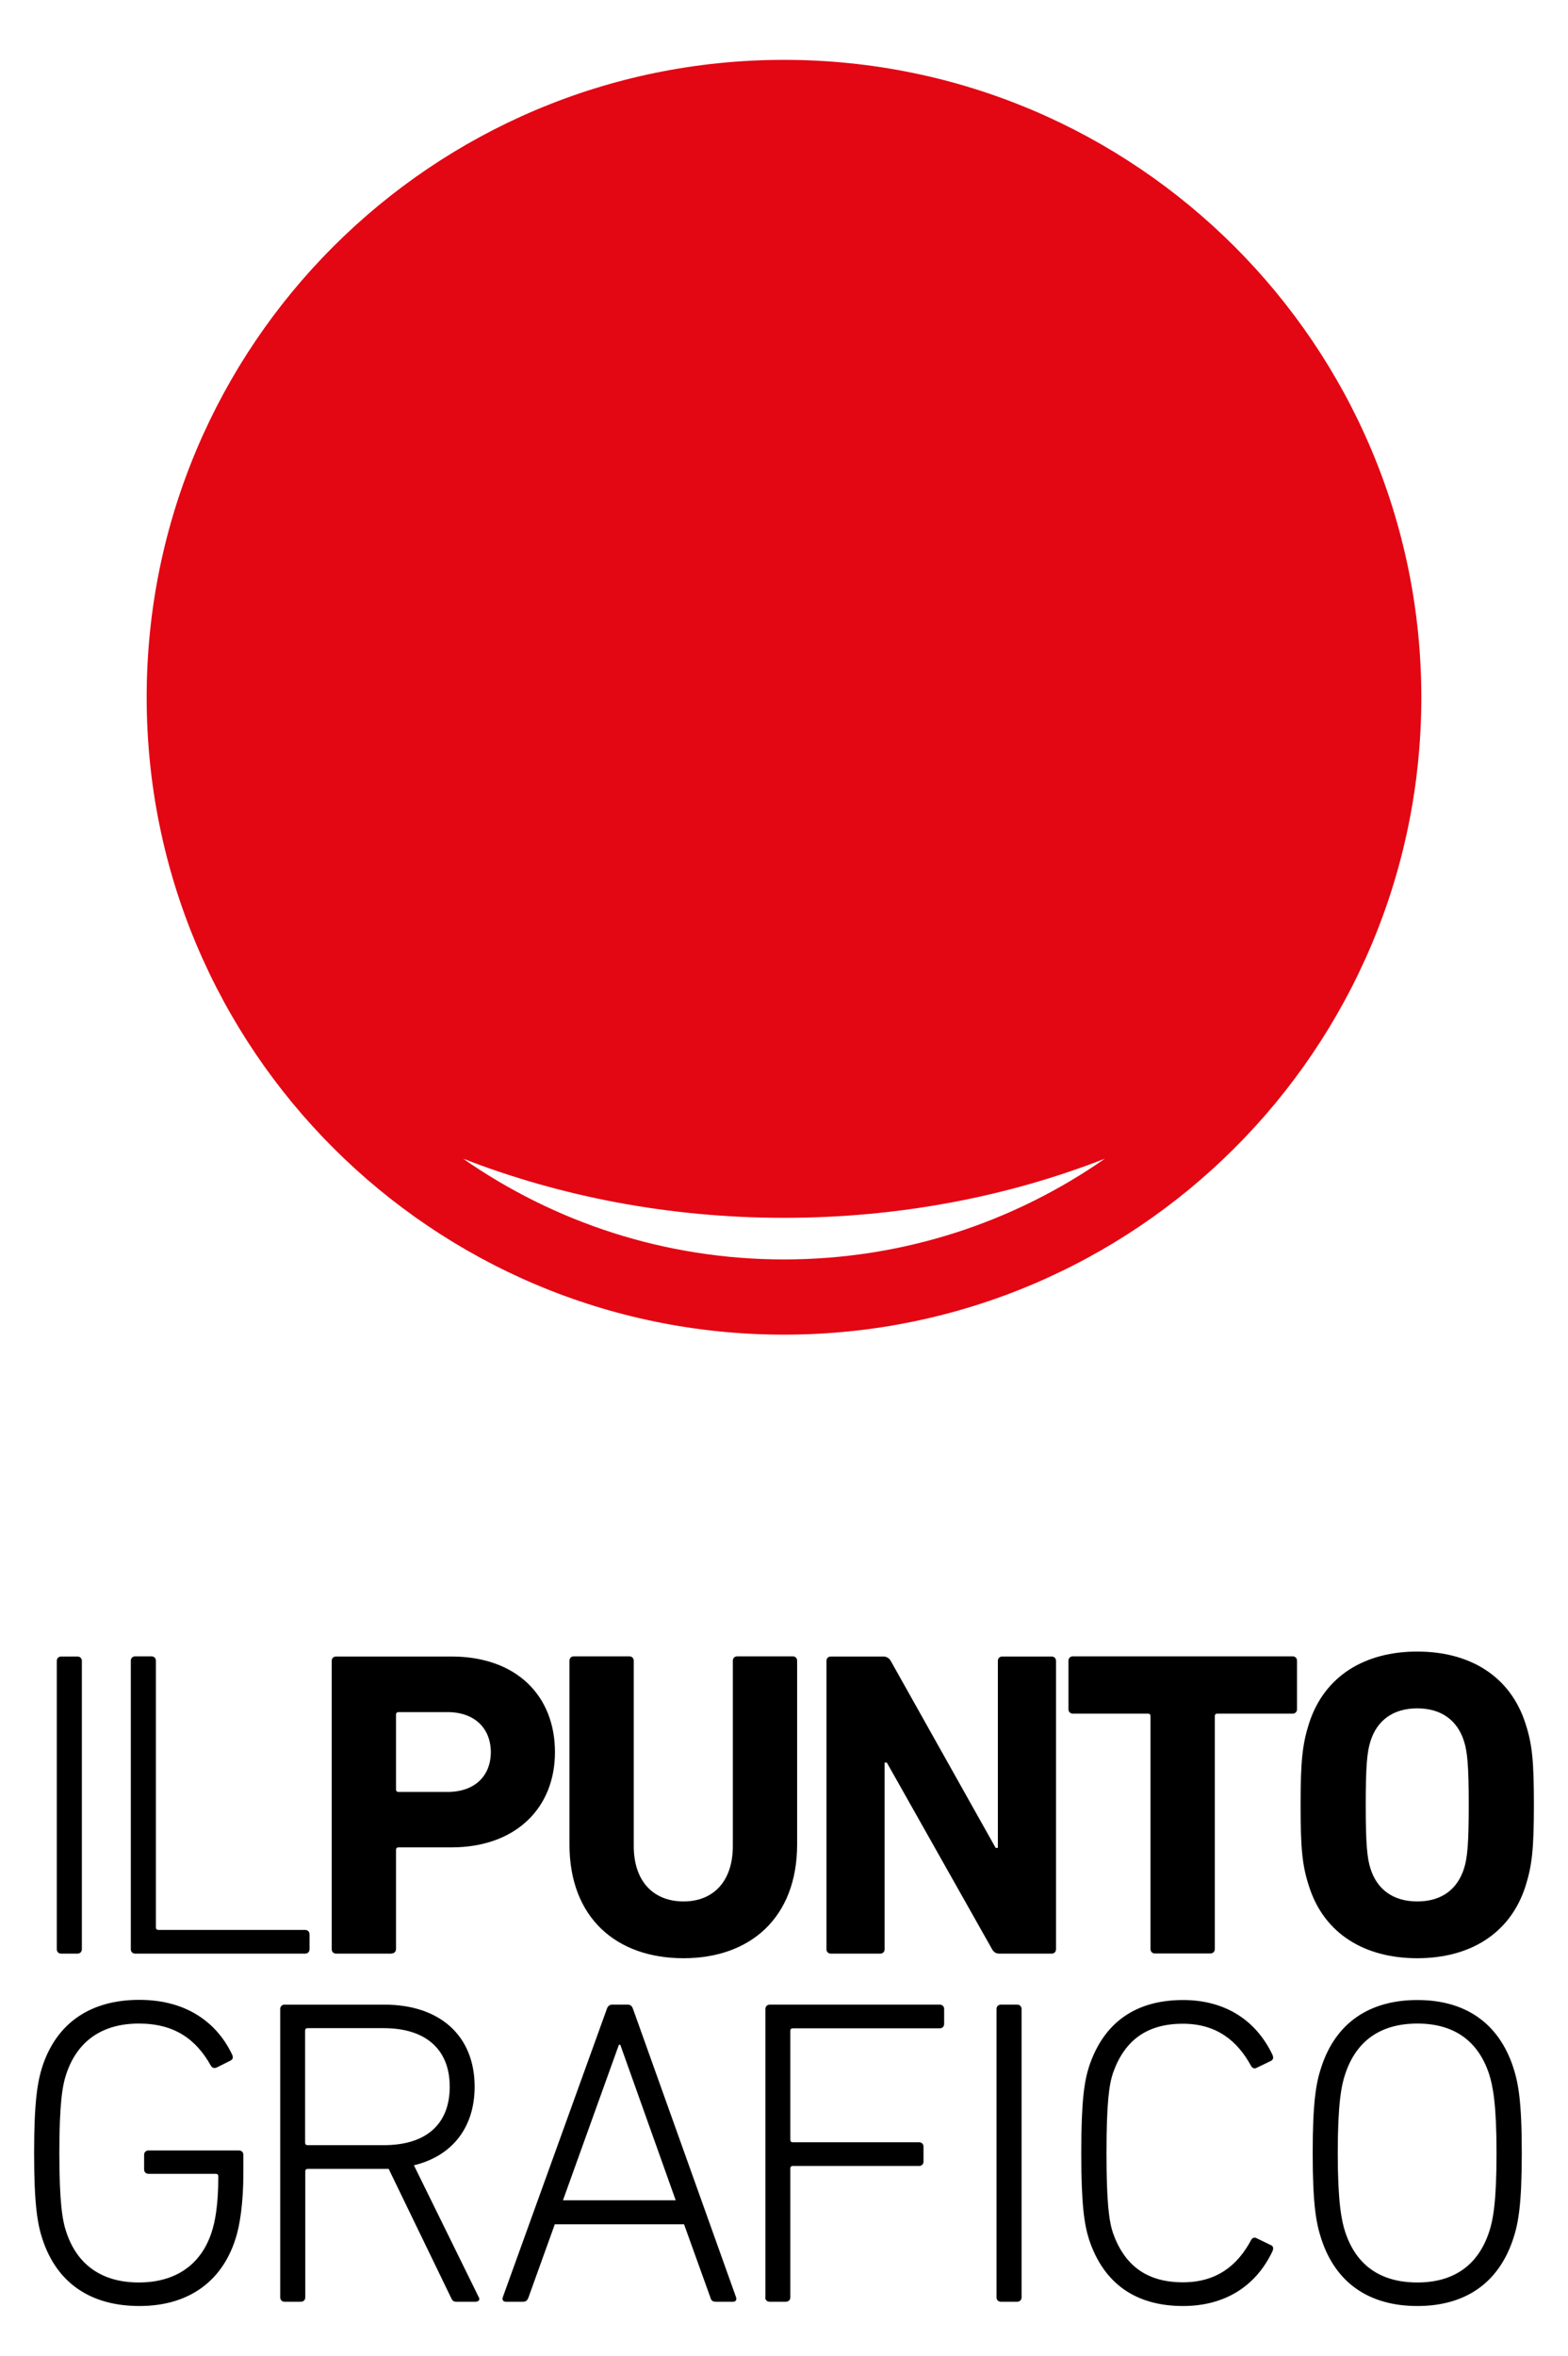 <?xml version="1.0" encoding="UTF-8"?> <!-- Generator: Adobe Illustrator 23.0.6, SVG Export Plug-In . SVG Version: 6.00 Build 0) --> <svg xmlns="http://www.w3.org/2000/svg" xmlns:xlink="http://www.w3.org/1999/xlink" version="1.1" id="Livello_1" x="0px" y="0px" viewBox="0 0 91.94 138.12" style="enable-background:new 0 0 91.94 138.12;" xml:space="preserve"> <style type="text/css"> .st0{fill:#E30613;} </style> <path d="M87.75,126.23c0,2.82-0.2,3.94-0.44,4.64c-0.64,1.92-2.05,2.95-4.2,2.95c-2.18,0-3.59-1.02-4.23-2.95 c-0.23-0.69-0.44-1.82-0.44-4.64c0-2.82,0.2-3.94,0.44-4.64c0.64-1.92,2.05-2.95,4.23-2.95c2.15,0,3.56,1.02,4.2,2.95 C87.54,122.29,87.75,123.42,87.75,126.23 M83.11,135.2c2.82,0,4.76-1.36,5.61-3.92c0.31-0.92,0.51-2.05,0.51-5.05 c0-3-0.2-4.12-0.51-5.05c-0.85-2.56-2.79-3.92-5.61-3.92c-2.84,0-4.79,1.36-5.63,3.92c-0.31,0.92-0.51,2.05-0.51,5.05 c0,3,0.2,4.12,0.51,5.05C78.32,133.84,80.27,135.2,83.11,135.2"></path> <path d="M63.86,131.31c0.87,2.61,2.77,3.89,5.51,3.89c2.38,0,4.25-1.1,5.25-3.23c0.05-0.13,0.05-0.26-0.08-0.33l-0.85-0.41 c-0.13-0.08-0.26-0.03-0.33,0.1c-0.79,1.49-2.02,2.48-4,2.48c-2.13,0-3.43-1-4.1-2.89c-0.23-0.69-0.38-1.77-0.38-4.69 c0-2.92,0.15-4,0.38-4.69c0.67-1.9,1.97-2.89,4.1-2.89c1.97,0,3.2,1,4,2.48c0.08,0.13,0.2,0.18,0.33,0.1l0.85-0.41 c0.13-0.08,0.13-0.2,0.08-0.33c-1-2.12-2.87-3.23-5.25-3.23c-2.74,0-4.64,1.28-5.51,3.89c-0.28,0.87-0.46,2.02-0.46,5.07 C63.4,129.28,63.58,130.43,63.86,131.31"></path> <path d="M58.43,134.69c0,0.15,0.1,0.26,0.26,0.26h0.95c0.15,0,0.26-0.1,0.26-0.26v-16.9c0-0.15-0.1-0.26-0.26-0.26h-0.95 c-0.15,0-0.26,0.1-0.26,0.26V134.69z"></path> <path d="M44.87,134.69c0,0.15,0.1,0.26,0.26,0.26h0.95c0.15,0,0.26-0.1,0.26-0.26v-7.55c0-0.1,0.05-0.15,0.15-0.15h7.4 c0.15,0,0.26-0.1,0.26-0.26v-0.87c0-0.15-0.1-0.26-0.26-0.26h-7.4c-0.1,0-0.15-0.05-0.15-0.15v-6.38c0-0.1,0.05-0.15,0.15-0.15h8.61 c0.15,0,0.26-0.1,0.26-0.26v-0.87c0-0.15-0.1-0.26-0.26-0.26h-9.96c-0.15,0-0.26,0.1-0.26,0.26V134.69z"></path> <path d="M33.01,129l3.28-9.12h0.08l3.25,9.12H33.01z M29.48,134.69c-0.05,0.15,0.03,0.26,0.18,0.26h1c0.15,0,0.26-0.05,0.33-0.26 l1.54-4.28h7.58l1.54,4.28c0.05,0.2,0.15,0.26,0.33,0.26h1c0.15,0,0.23-0.1,0.18-0.26l-6.04-16.9c-0.05-0.15-0.13-0.26-0.31-0.26 h-0.92c-0.15,0-0.26,0.1-0.31,0.26L29.48,134.69z"></path> <path d="M22.5,125.77h-4.46c-0.1,0-0.15-0.05-0.15-0.15v-6.56c0-0.1,0.05-0.15,0.15-0.15h4.46c2.48,0,3.87,1.26,3.87,3.43 C26.37,124.54,24.99,125.77,22.5,125.77 M27.93,134.94c0.15,0,0.23-0.13,0.13-0.28l-3.79-7.71c2.23-0.54,3.56-2.2,3.56-4.61 c0-2.97-2.02-4.81-5.3-4.81h-5.84c-0.15,0-0.26,0.1-0.26,0.26v16.9c0,0.15,0.1,0.26,0.26,0.26h0.95c0.15,0,0.26-0.1,0.26-0.26v-7.38 c0-0.1,0.05-0.15,0.15-0.15h4.48h0.26l3.66,7.56c0.08,0.18,0.15,0.23,0.31,0.23H27.93z"></path> <path d="M2.49,131.28c0.85,2.59,2.84,3.92,5.69,3.92c2.79,0,4.81-1.36,5.63-3.94c0.26-0.79,0.46-2.13,0.46-3.87v-1.05 c0-0.15-0.1-0.26-0.26-0.26h-5.3c-0.15,0-0.26,0.1-0.26,0.26v0.85c0,0.15,0.1,0.26,0.26,0.26h3.94c0.1,0,0.15,0.05,0.15,0.15 c0,1.66-0.18,2.66-0.41,3.33c-0.64,1.9-2.15,2.89-4.25,2.89c-2.15,0-3.61-1.02-4.25-2.95c-0.23-0.67-0.41-1.74-0.41-4.64 s0.18-3.97,0.41-4.64c0.64-1.92,2.1-2.95,4.25-2.95c2.07,0,3.35,0.9,4.23,2.48c0.08,0.13,0.2,0.15,0.33,0.1l0.82-0.41 c0.15-0.08,0.15-0.2,0.1-0.33c-0.85-1.82-2.61-3.23-5.45-3.23c-2.84,0-4.84,1.33-5.69,3.92C2.2,122.06,2,123.21,2,126.23 C2,129.26,2.2,130.41,2.49,131.28"></path> <g> <path d="M83.1,111.48c-1.43,0-2.36-0.72-2.74-1.92c-0.2-0.62-0.28-1.46-0.28-3.74c0-2.28,0.08-3.12,0.28-3.74 c0.38-1.2,1.31-1.92,2.74-1.92c1.43,0,2.36,0.72,2.74,1.92c0.2,0.62,0.28,1.46,0.28,3.74c0,2.28-0.08,3.12-0.28,3.74 C85.45,110.77,84.53,111.48,83.1,111.48 M83.1,114.81c3.05,0,5.45-1.41,6.35-4.23c0.38-1.2,0.49-2.18,0.49-4.76 c0-2.59-0.1-3.56-0.49-4.76c-0.9-2.82-3.3-4.23-6.35-4.23c-3.05,0-5.45,1.41-6.35,4.23c-0.38,1.2-0.49,2.18-0.49,4.76 c0,2.59,0.1,3.56,0.49,4.76C77.64,113.4,80.05,114.81,83.1,114.81"></path> <path d="M70.97,114.53c0.15,0,0.26-0.1,0.26-0.26v-13.65c0-0.1,0.05-0.15,0.15-0.15h4.41c0.15,0,0.26-0.1,0.26-0.26v-2.84 c0-0.15-0.1-0.26-0.26-0.26H62.91c-0.15,0-0.26,0.1-0.26,0.26v2.84c0,0.15,0.1,0.26,0.26,0.26h4.4c0.1,0,0.15,0.05,0.15,0.15v13.65 c0,0.15,0.1,0.26,0.26,0.26H70.97z"></path> <path d="M48.46,114.28c0,0.15,0.1,0.26,0.26,0.26h2.89c0.15,0,0.26-0.1,0.26-0.26v-10.94h0.13l6.17,10.94 c0.1,0.18,0.23,0.26,0.44,0.26h3.05c0.15,0,0.26-0.1,0.26-0.26v-16.9c0-0.15-0.1-0.26-0.26-0.26h-2.89c-0.15,0-0.26,0.1-0.26,0.26 v10.96h-0.13l-6.15-10.96c-0.1-0.18-0.26-0.26-0.44-0.26h-3.07c-0.15,0-0.26,0.1-0.26,0.26V114.28z"></path> <path d="M40.08,114.81c3.89,0,6.66-2.36,6.66-6.68V97.37c0-0.15-0.1-0.26-0.26-0.26h-3.25c-0.15,0-0.26,0.1-0.26,0.26v10.86 c0,2.08-1.15,3.25-2.89,3.25c-1.77,0-2.92-1.18-2.92-3.25V97.37c0-0.15-0.1-0.26-0.26-0.26h-3.25c-0.15,0-0.26,0.1-0.26,0.26v10.76 C33.39,112.46,36.16,114.81,40.08,114.81"></path> <path d="M26.24,105.06h-2.87c-0.1,0-0.15-0.05-0.15-0.15v-4.38c0-0.1,0.05-0.15,0.15-0.15h2.87c1.59,0,2.54,0.95,2.54,2.36 C28.77,104.13,27.83,105.06,26.24,105.06 M22.96,114.53c0.15,0,0.26-0.1,0.26-0.26v-5.81c0-0.1,0.05-0.15,0.15-0.15h3.1 c3.77,0,6.07-2.31,6.07-5.58c0-3.33-2.28-5.61-6.07-5.61h-6.76c-0.15,0-0.26,0.1-0.26,0.26v16.9c0,0.15,0.1,0.26,0.26,0.26H22.96z"></path> </g> <g> <path d="M7.67,114.28c0,0.15,0.1,0.26,0.26,0.26h9.96c0.15,0,0.26-0.1,0.26-0.26v-0.87c0-0.15-0.1-0.26-0.26-0.26H9.29 c-0.1,0-0.15-0.05-0.15-0.15V97.37c0-0.15-0.1-0.26-0.26-0.26H7.93c-0.15,0-0.26,0.1-0.26,0.26V114.28z"></path> <path d="M3.33,114.28c0,0.15,0.1,0.26,0.26,0.26h0.95c0.15,0,0.26-0.1,0.26-0.26v-16.9c0-0.15-0.1-0.26-0.26-0.26H3.59 c-0.15,0-0.26,0.1-0.26,0.26V114.28z"></path> </g> <path class="st0" d="M45.97,3.51C25.33,3.51,8.6,20.24,8.6,40.88c0,20.64,16.73,37.37,37.37,37.37s37.37-16.73,37.37-37.37 C83.33,20.24,66.6,3.51,45.97,3.51z M45.97,73.84c-7,0-13.48-2.19-18.82-5.91c5.67,2.21,12.06,3.47,18.82,3.47 c6.76,0,13.15-1.25,18.82-3.47C59.45,71.65,52.97,73.84,45.97,73.84z"></path> </svg> 